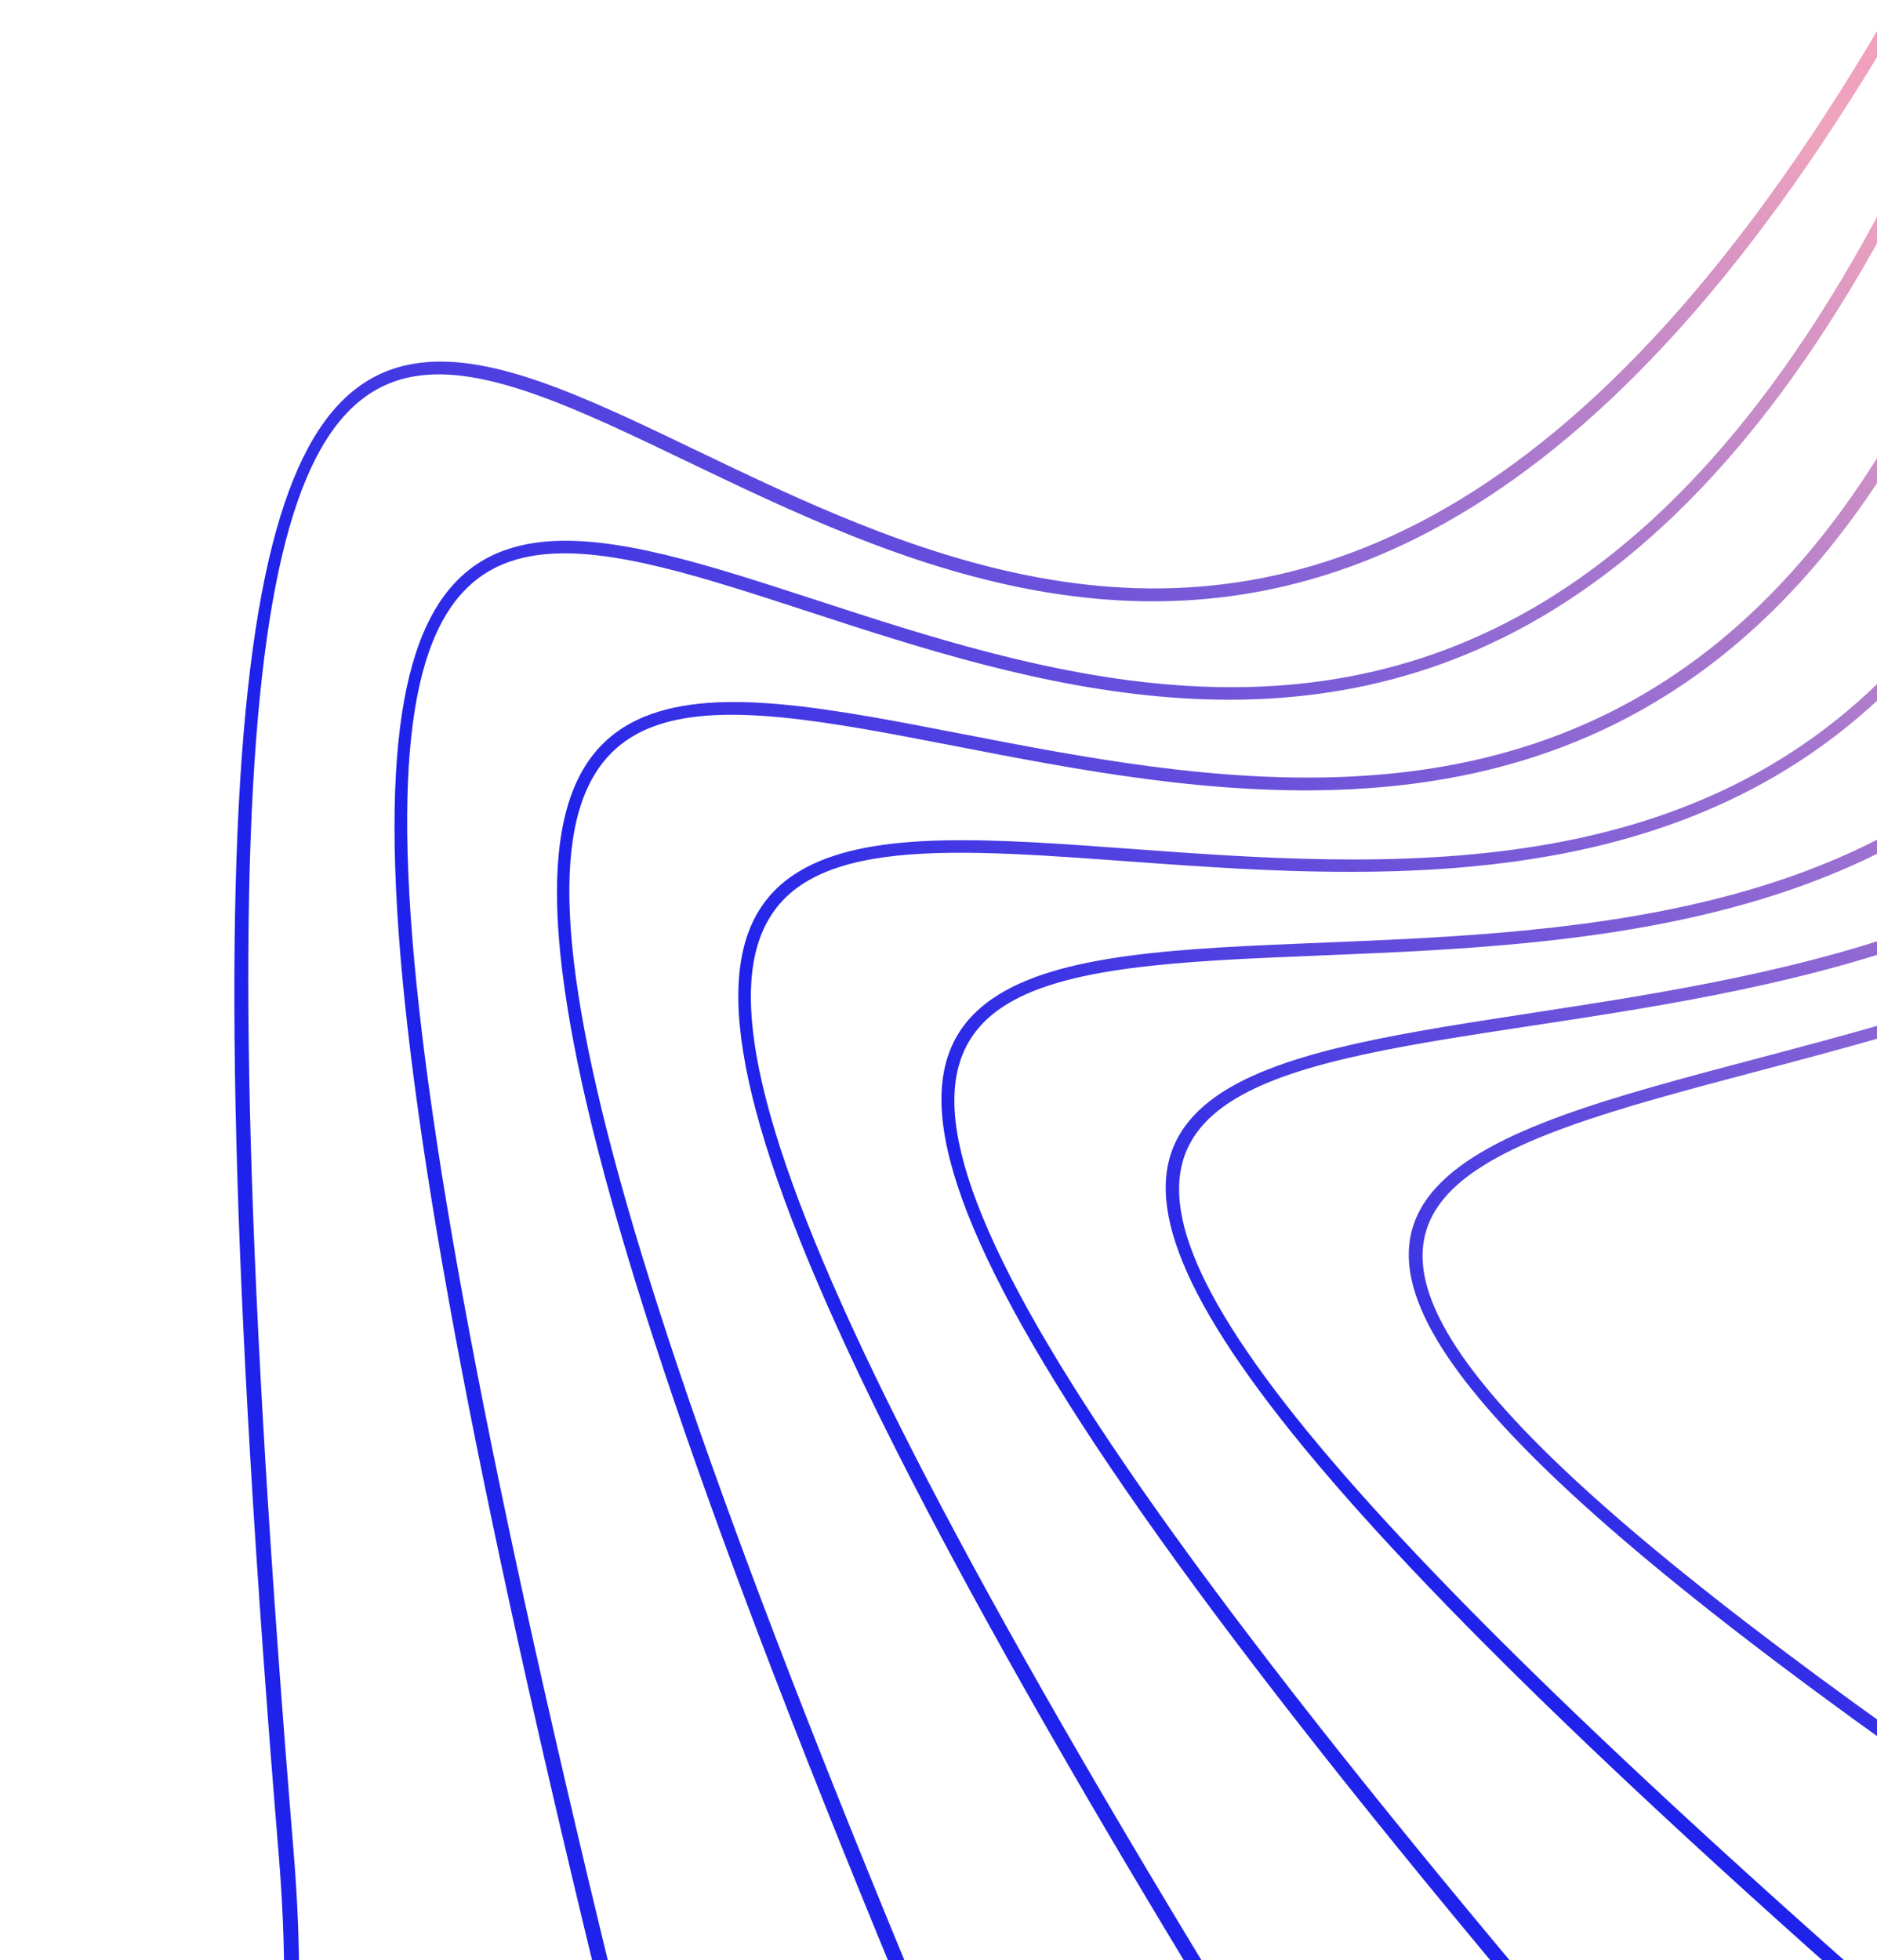 <svg width="566" height="591" viewBox="0 0 566 591" fill="none" xmlns="http://www.w3.org/2000/svg">
<path fill-rule="evenodd" clip-rule="evenodd" d="M571.473 527.328L571.473 522.298C440.051 428.57 413.185 385.542 436.522 360.066C451.49 343.731 487.673 334.157 530.185 322.908C543.478 319.393 557.385 315.712 571.473 311.606L571.473 307.71C557.128 311.907 542.953 315.66 529.415 319.24C486.046 330.716 449.135 340.481 433.116 357.966C408.135 385.233 435.373 430.183 571.473 527.328ZM571.473 610.402L571.473 604.571C371.24 428.689 333.193 364.354 366.007 335.934C396.756 309.303 490.005 312.95 571.473 286.137L571.473 282.023C490.09 309.275 395.438 305.334 363.017 333.415C328.017 363.727 366.176 430.135 571.473 610.402ZM567.195 731.12L571.473 730.623L571.473 729.307C562.487 716.656 552.274 703.791 540.814 690.715C301.839 418.107 260.586 332.287 301.778 303.955C320.275 291.234 356.072 289.775 398.129 288.064C437.492 286.459 482.267 284.633 524.199 273.098C540.584 268.588 556.505 262.608 571.473 254.604L571.473 250.269C556.301 258.656 540.086 264.843 523.372 269.442C482.081 280.802 437.624 282.615 398.543 284.206C355.621 285.955 319.092 287.442 299.257 301.083C255.596 331.109 296.104 418.398 537.079 693.287C548.319 706.11 558.352 718.723 567.195 731.12ZM446.128 745.208L450.856 744.658C442.23 723.258 430.668 700.93 416.016 677.698C227.473 378.833 200.828 288.544 244.801 264.867C300.314 234.972 469.906 308.363 571.473 205.987L571.473 200.715C540.442 233.51 502.584 248.745 463.455 255.093C421.927 261.833 378.849 258.682 340.982 255.91C299.375 252.863 263.965 250.273 242.794 261.673C196.151 286.79 221.837 378.478 411.972 679.869C426.276 702.544 437.617 724.332 446.128 745.208ZM322.688 759.573L327.197 759.048C324.159 726.119 314.506 689.992 297.813 650.773C161.842 331.321 149.948 238.201 195.89 219.471C216.525 211.057 249.542 217.465 288.339 224.993C324.648 232.04 365.952 240.057 407.582 237.933C466.502 234.926 525.697 211.684 571.472 137.057L571.472 129.08C526.206 207.095 466.919 231.077 407.942 234.088C366.959 236.179 325.946 228.218 289.888 221.222C250.285 213.535 216.579 206.995 194.436 216.021C145.671 235.901 156.412 330.327 293.542 652.499C310.073 691.338 319.651 727.057 322.688 759.573ZM185.948 775.484L190.626 774.94C204.292 729.964 203.947 675.108 188.094 610.683C105.888 276.556 108.637 182.254 155.721 168.686C232.066 146.685 428.733 332.677 571.473 63.319L571.473 54.934C430.414 331.708 235.239 141.867 154.822 165.039C104.817 179.45 100.753 274.939 183.67 611.959C199.51 676.339 199.774 730.926 185.948 775.484ZM571.473 -4.26204e-05C478.403 162.15 389.55 188.053 313.442 174.161C275.516 167.239 240.564 150.459 209.838 135.71C176.078 119.504 147.345 105.709 124.466 109.711C74.094 118.519 55.608 213.42 84.049 559.201C93.374 672.583 62.956 752.075 -0.001 797.122L7.717 796.224C68.454 749.738 97.743 670.196 88.547 558.419C60.353 215.628 77.375 121.78 124.771 113.49C146.054 109.769 174.187 123.275 207.245 139.143C238.194 154.001 273.398 170.904 311.94 177.938C388.859 191.978 478.312 166.702 571.472 8.072L571.473 -4.26204e-05Z" fill="url(#paint0_linear_1570_3210)"/>
<defs>
<linearGradient id="paint0_linear_1570_3210" x1="598.269" y1="600.352" x2="1285.73" y2="-231.705" gradientUnits="userSpaceOnUse">
<stop stop-color="#1F22EB"/>
<stop offset="0.37" stop-color="#EFA4BE"/>
<stop offset="1" stop-color="#EE5BBB"/>
</linearGradient>
</defs>
</svg>
